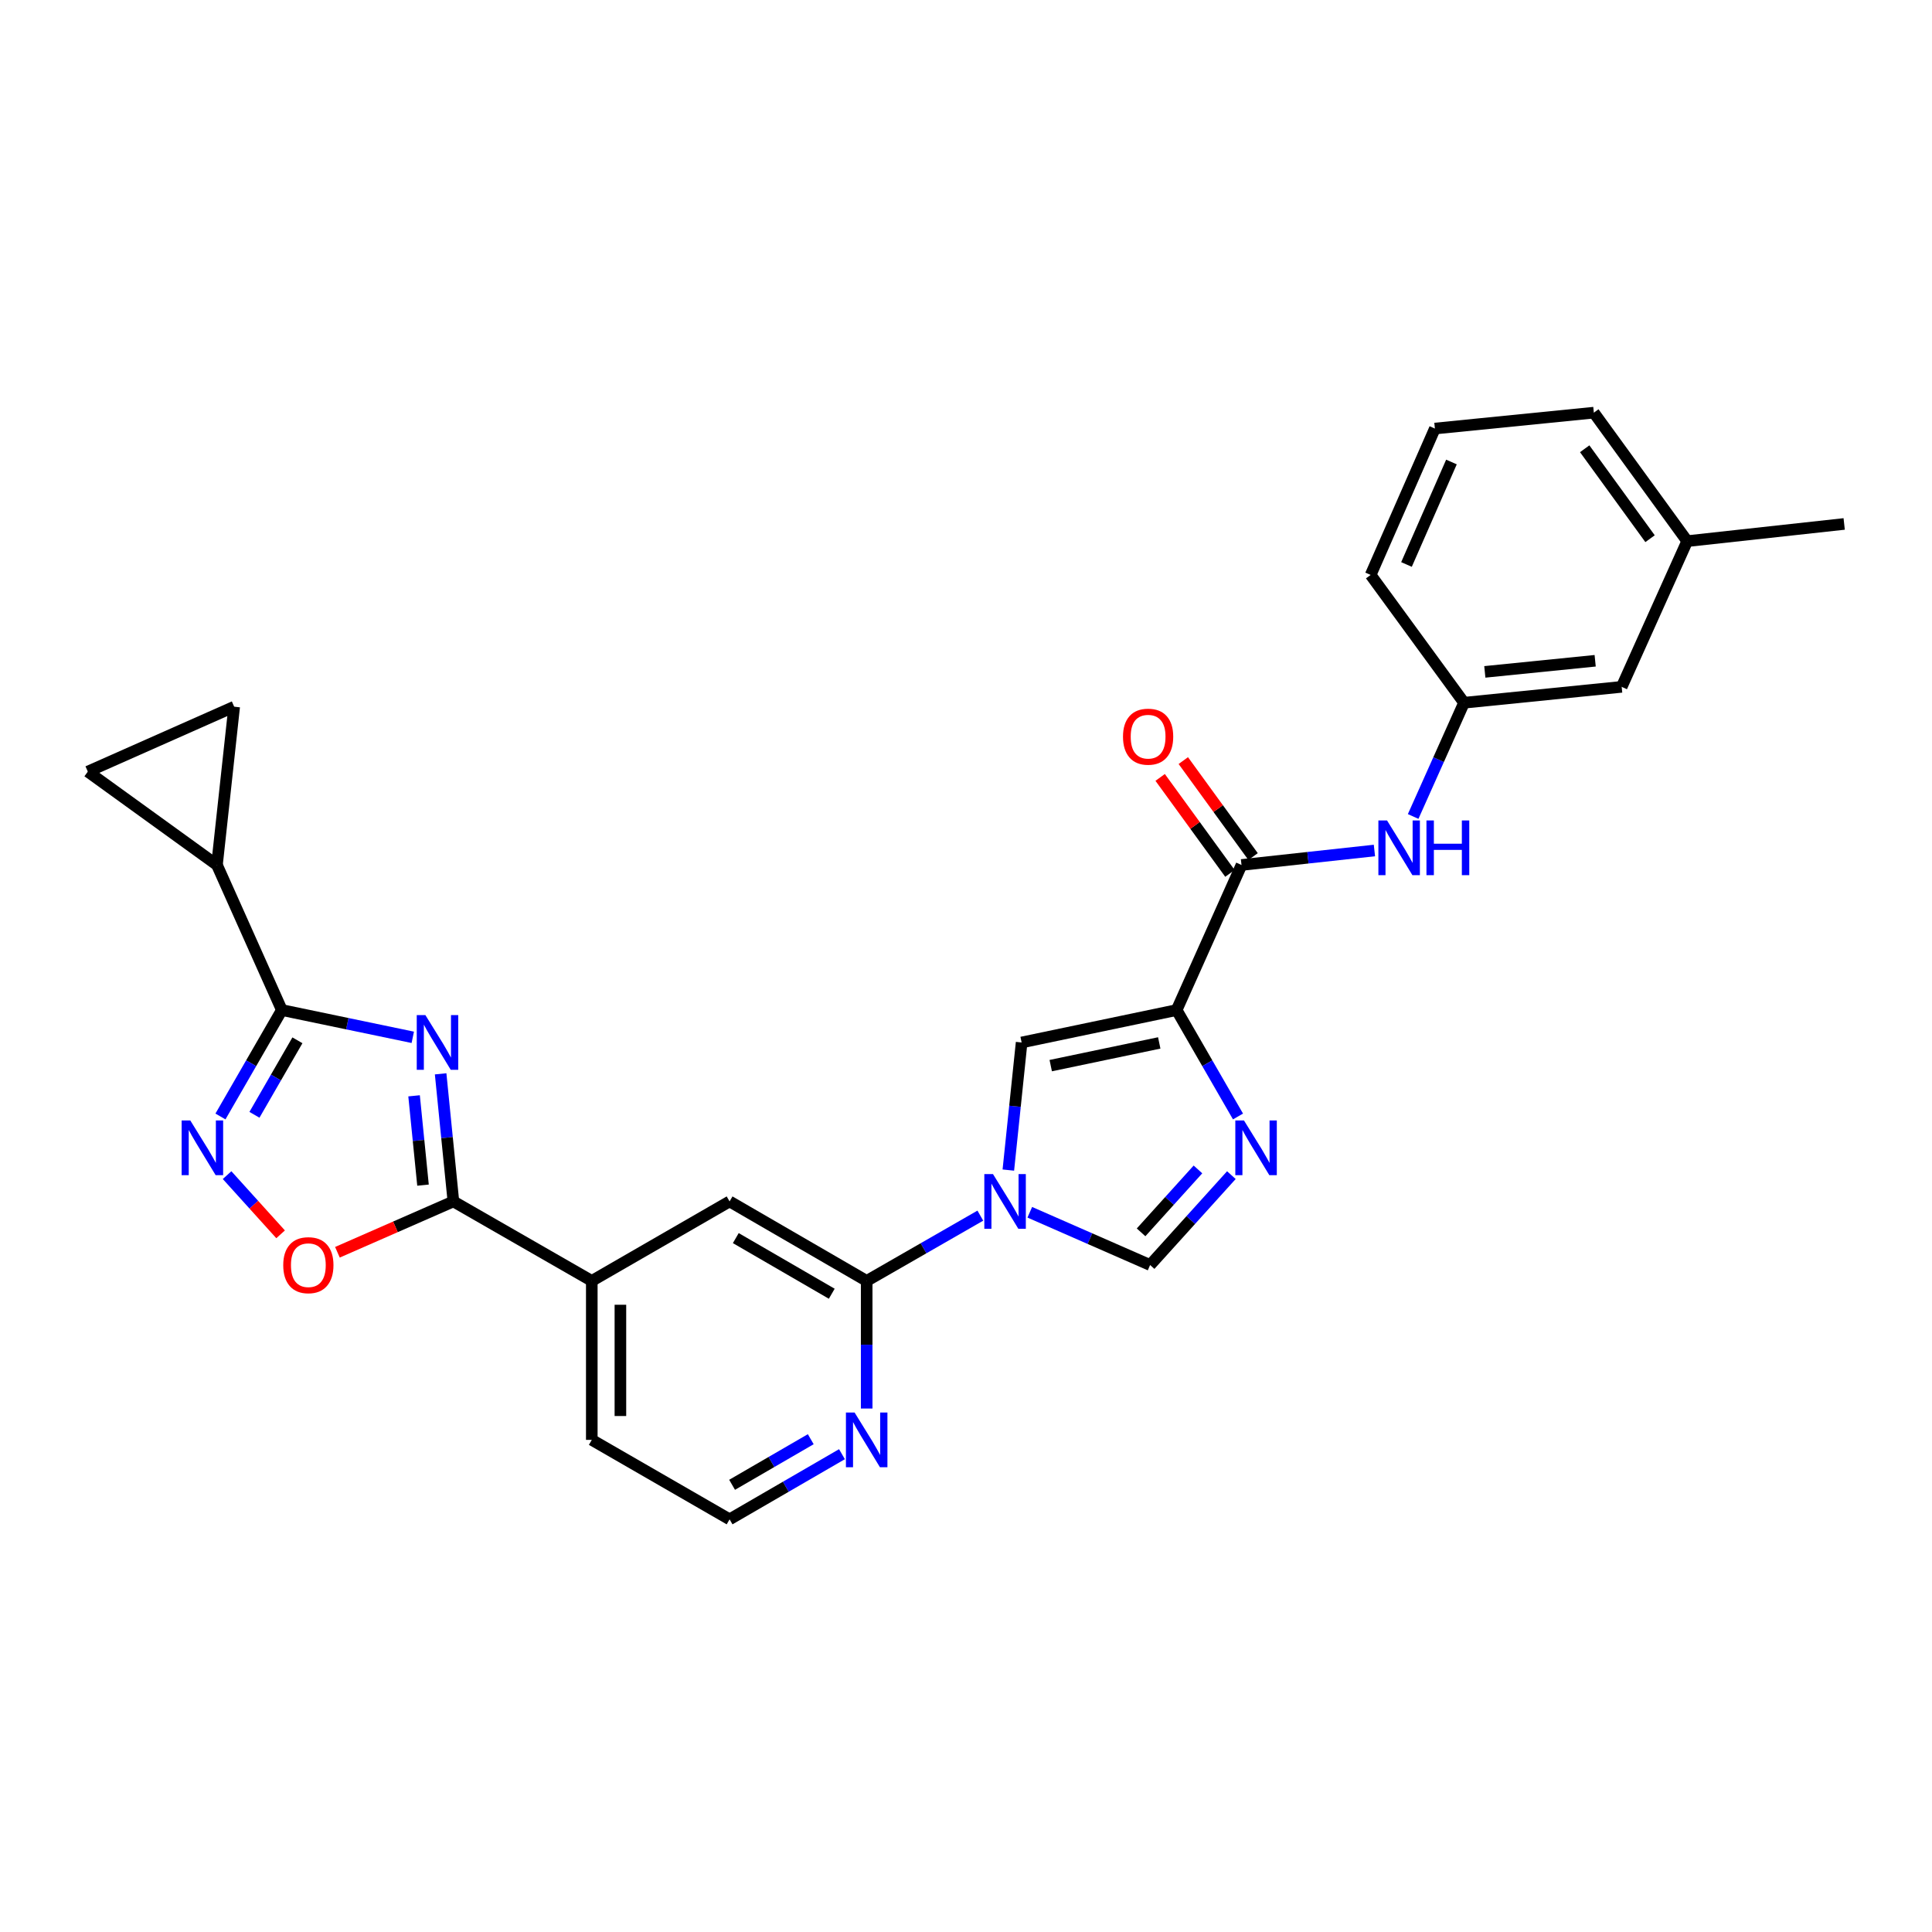 <?xml version='1.0' encoding='iso-8859-1'?>
<svg version='1.1' baseProfile='full'
              xmlns='http://www.w3.org/2000/svg'
                      xmlns:rdkit='http://www.rdkit.org/xml'
                      xmlns:xlink='http://www.w3.org/1999/xlink'
                  xml:space='preserve'
width='1000px' height='1000px' viewBox='0 0 1000 1000'>
<!-- END OF HEADER -->
<rect style='opacity:1.0;fill:#FFFFFF;stroke:none' width='1000' height='1000' x='0' y='0'> </rect>
<path class='bond-2' d='M 213.651,536.919 L 179.765,529.86' style='fill:none;fill-rule:evenodd;stroke:#0000FF;stroke-width:6px;stroke-linecap:butt;stroke-linejoin:miter;stroke-opacity:1' />
<path class='bond-2' d='M 179.765,529.86 L 145.879,522.8' style='fill:none;fill-rule:evenodd;stroke:#000000;stroke-width:6px;stroke-linecap:butt;stroke-linejoin:miter;stroke-opacity:1' />
<path class='bond-3' d='M 228.071,555.813 L 231.374,588.835' style='fill:none;fill-rule:evenodd;stroke:#0000FF;stroke-width:6px;stroke-linecap:butt;stroke-linejoin:miter;stroke-opacity:1' />
<path class='bond-3' d='M 231.374,588.835 L 234.676,621.858' style='fill:none;fill-rule:evenodd;stroke:#000000;stroke-width:6px;stroke-linecap:butt;stroke-linejoin:miter;stroke-opacity:1' />
<path class='bond-3' d='M 214.325,567.193 L 216.637,590.309' style='fill:none;fill-rule:evenodd;stroke:#0000FF;stroke-width:6px;stroke-linecap:butt;stroke-linejoin:miter;stroke-opacity:1' />
<path class='bond-3' d='M 216.637,590.309 L 218.949,613.425' style='fill:none;fill-rule:evenodd;stroke:#000000;stroke-width:6px;stroke-linecap:butt;stroke-linejoin:miter;stroke-opacity:1' />
<path class='bond-0' d='M 609.022,522.8 L 528.79,539.585' style='fill:none;fill-rule:evenodd;stroke:#000000;stroke-width:6px;stroke-linecap:butt;stroke-linejoin:miter;stroke-opacity:1' />
<path class='bond-0' d='M 600.02,539.815 L 543.858,551.564' style='fill:none;fill-rule:evenodd;stroke:#000000;stroke-width:6px;stroke-linecap:butt;stroke-linejoin:miter;stroke-opacity:1' />
<path class='bond-7' d='M 609.022,522.8 L 642.601,447.71' style='fill:none;fill-rule:evenodd;stroke:#000000;stroke-width:6px;stroke-linecap:butt;stroke-linejoin:miter;stroke-opacity:1' />
<path class='bond-31' d='M 609.022,522.8 L 624.905,550.344' style='fill:none;fill-rule:evenodd;stroke:#000000;stroke-width:6px;stroke-linecap:butt;stroke-linejoin:miter;stroke-opacity:1' />
<path class='bond-31' d='M 624.905,550.344 L 640.787,577.887' style='fill:none;fill-rule:evenodd;stroke:#0000FF;stroke-width:6px;stroke-linecap:butt;stroke-linejoin:miter;stroke-opacity:1' />
<path class='bond-1' d='M 507.42,629.213 L 478.005,646.106' style='fill:none;fill-rule:evenodd;stroke:#0000FF;stroke-width:6px;stroke-linecap:butt;stroke-linejoin:miter;stroke-opacity:1' />
<path class='bond-1' d='M 478.005,646.106 L 448.591,662.999' style='fill:none;fill-rule:evenodd;stroke:#000000;stroke-width:6px;stroke-linecap:butt;stroke-linejoin:miter;stroke-opacity:1' />
<path class='bond-6' d='M 521.914,605.63 L 525.352,572.608' style='fill:none;fill-rule:evenodd;stroke:#0000FF;stroke-width:6px;stroke-linecap:butt;stroke-linejoin:miter;stroke-opacity:1' />
<path class='bond-6' d='M 525.352,572.608 L 528.79,539.585' style='fill:none;fill-rule:evenodd;stroke:#000000;stroke-width:6px;stroke-linecap:butt;stroke-linejoin:miter;stroke-opacity:1' />
<path class='bond-8' d='M 533.014,627.465 L 564.156,641.118' style='fill:none;fill-rule:evenodd;stroke:#0000FF;stroke-width:6px;stroke-linecap:butt;stroke-linejoin:miter;stroke-opacity:1' />
<path class='bond-8' d='M 564.156,641.118 L 595.298,654.771' style='fill:none;fill-rule:evenodd;stroke:#000000;stroke-width:6px;stroke-linecap:butt;stroke-linejoin:miter;stroke-opacity:1' />
<path class='bond-5' d='M 145.879,522.8 L 129.993,550.344' style='fill:none;fill-rule:evenodd;stroke:#000000;stroke-width:6px;stroke-linecap:butt;stroke-linejoin:miter;stroke-opacity:1' />
<path class='bond-5' d='M 129.993,550.344 L 114.108,577.887' style='fill:none;fill-rule:evenodd;stroke:#0000FF;stroke-width:6px;stroke-linecap:butt;stroke-linejoin:miter;stroke-opacity:1' />
<path class='bond-5' d='M 153.943,538.463 L 142.823,557.743' style='fill:none;fill-rule:evenodd;stroke:#000000;stroke-width:6px;stroke-linecap:butt;stroke-linejoin:miter;stroke-opacity:1' />
<path class='bond-5' d='M 142.823,557.743 L 131.703,577.023' style='fill:none;fill-rule:evenodd;stroke:#0000FF;stroke-width:6px;stroke-linecap:butt;stroke-linejoin:miter;stroke-opacity:1' />
<path class='bond-11' d='M 145.879,522.8 L 112.3,447.71' style='fill:none;fill-rule:evenodd;stroke:#000000;stroke-width:6px;stroke-linecap:butt;stroke-linejoin:miter;stroke-opacity:1' />
<path class='bond-10' d='M 234.676,621.858 L 204.664,635.016' style='fill:none;fill-rule:evenodd;stroke:#000000;stroke-width:6px;stroke-linecap:butt;stroke-linejoin:miter;stroke-opacity:1' />
<path class='bond-10' d='M 204.664,635.016 L 174.652,648.173' style='fill:none;fill-rule:evenodd;stroke:#FF0000;stroke-width:6px;stroke-linecap:butt;stroke-linejoin:miter;stroke-opacity:1' />
<path class='bond-15' d='M 234.676,621.858 L 306.31,662.999' style='fill:none;fill-rule:evenodd;stroke:#000000;stroke-width:6px;stroke-linecap:butt;stroke-linejoin:miter;stroke-opacity:1' />
<path class='bond-4' d='M 637.354,608.247 L 616.326,631.509' style='fill:none;fill-rule:evenodd;stroke:#0000FF;stroke-width:6px;stroke-linecap:butt;stroke-linejoin:miter;stroke-opacity:1' />
<path class='bond-4' d='M 616.326,631.509 L 595.298,654.771' style='fill:none;fill-rule:evenodd;stroke:#000000;stroke-width:6px;stroke-linecap:butt;stroke-linejoin:miter;stroke-opacity:1' />
<path class='bond-4' d='M 620.059,605.294 L 605.339,621.577' style='fill:none;fill-rule:evenodd;stroke:#0000FF;stroke-width:6px;stroke-linecap:butt;stroke-linejoin:miter;stroke-opacity:1' />
<path class='bond-4' d='M 605.339,621.577 L 590.619,637.86' style='fill:none;fill-rule:evenodd;stroke:#000000;stroke-width:6px;stroke-linecap:butt;stroke-linejoin:miter;stroke-opacity:1' />
<path class='bond-28' d='M 117.539,608.245 L 131.389,623.564' style='fill:none;fill-rule:evenodd;stroke:#0000FF;stroke-width:6px;stroke-linecap:butt;stroke-linejoin:miter;stroke-opacity:1' />
<path class='bond-28' d='M 131.389,623.564 L 145.239,638.883' style='fill:none;fill-rule:evenodd;stroke:#FF0000;stroke-width:6px;stroke-linecap:butt;stroke-linejoin:miter;stroke-opacity:1' />
<path class='bond-12' d='M 642.601,447.71 L 677,443.964' style='fill:none;fill-rule:evenodd;stroke:#000000;stroke-width:6px;stroke-linecap:butt;stroke-linejoin:miter;stroke-opacity:1' />
<path class='bond-12' d='M 677,443.964 L 711.399,440.217' style='fill:none;fill-rule:evenodd;stroke:#0000FF;stroke-width:6px;stroke-linecap:butt;stroke-linejoin:miter;stroke-opacity:1' />
<path class='bond-18' d='M 648.591,443.356 L 630.533,418.518' style='fill:none;fill-rule:evenodd;stroke:#000000;stroke-width:6px;stroke-linecap:butt;stroke-linejoin:miter;stroke-opacity:1' />
<path class='bond-18' d='M 630.533,418.518 L 612.476,393.68' style='fill:none;fill-rule:evenodd;stroke:#FF0000;stroke-width:6px;stroke-linecap:butt;stroke-linejoin:miter;stroke-opacity:1' />
<path class='bond-18' d='M 636.612,452.065 L 618.554,427.227' style='fill:none;fill-rule:evenodd;stroke:#000000;stroke-width:6px;stroke-linecap:butt;stroke-linejoin:miter;stroke-opacity:1' />
<path class='bond-18' d='M 618.554,427.227 L 600.496,402.389' style='fill:none;fill-rule:evenodd;stroke:#FF0000;stroke-width:6px;stroke-linecap:butt;stroke-linejoin:miter;stroke-opacity:1' />
<path class='bond-9' d='M 448.591,662.999 L 377.632,621.858' style='fill:none;fill-rule:evenodd;stroke:#000000;stroke-width:6px;stroke-linecap:butt;stroke-linejoin:miter;stroke-opacity:1' />
<path class='bond-9' d='M 430.518,669.641 L 380.847,640.842' style='fill:none;fill-rule:evenodd;stroke:#000000;stroke-width:6px;stroke-linecap:butt;stroke-linejoin:miter;stroke-opacity:1' />
<path class='bond-30' d='M 448.591,662.999 L 448.591,696.027' style='fill:none;fill-rule:evenodd;stroke:#000000;stroke-width:6px;stroke-linecap:butt;stroke-linejoin:miter;stroke-opacity:1' />
<path class='bond-30' d='M 448.591,696.027 L 448.591,729.055' style='fill:none;fill-rule:evenodd;stroke:#0000FF;stroke-width:6px;stroke-linecap:butt;stroke-linejoin:miter;stroke-opacity:1' />
<path class='bond-13' d='M 112.3,447.71 L 121.211,365.791' style='fill:none;fill-rule:evenodd;stroke:#000000;stroke-width:6px;stroke-linecap:butt;stroke-linejoin:miter;stroke-opacity:1' />
<path class='bond-14' d='M 112.3,447.71 L 45.455,399.387' style='fill:none;fill-rule:evenodd;stroke:#000000;stroke-width:6px;stroke-linecap:butt;stroke-linejoin:miter;stroke-opacity:1' />
<path class='bond-19' d='M 731.447,422.607 L 744.617,393.171' style='fill:none;fill-rule:evenodd;stroke:#0000FF;stroke-width:6px;stroke-linecap:butt;stroke-linejoin:miter;stroke-opacity:1' />
<path class='bond-19' d='M 744.617,393.171 L 757.787,363.734' style='fill:none;fill-rule:evenodd;stroke:#000000;stroke-width:6px;stroke-linecap:butt;stroke-linejoin:miter;stroke-opacity:1' />
<path class='bond-29' d='M 121.211,365.791 L 45.455,399.387' style='fill:none;fill-rule:evenodd;stroke:#000000;stroke-width:6px;stroke-linecap:butt;stroke-linejoin:miter;stroke-opacity:1' />
<path class='bond-16' d='M 306.31,662.999 L 377.632,621.858' style='fill:none;fill-rule:evenodd;stroke:#000000;stroke-width:6px;stroke-linecap:butt;stroke-linejoin:miter;stroke-opacity:1' />
<path class='bond-23' d='M 306.31,662.999 L 306.31,745.272' style='fill:none;fill-rule:evenodd;stroke:#000000;stroke-width:6px;stroke-linecap:butt;stroke-linejoin:miter;stroke-opacity:1' />
<path class='bond-23' d='M 321.121,675.34 L 321.121,732.931' style='fill:none;fill-rule:evenodd;stroke:#000000;stroke-width:6px;stroke-linecap:butt;stroke-linejoin:miter;stroke-opacity:1' />
<path class='bond-17' d='M 435.8,752.686 L 406.716,769.545' style='fill:none;fill-rule:evenodd;stroke:#0000FF;stroke-width:6px;stroke-linecap:butt;stroke-linejoin:miter;stroke-opacity:1' />
<path class='bond-17' d='M 406.716,769.545 L 377.632,786.404' style='fill:none;fill-rule:evenodd;stroke:#000000;stroke-width:6px;stroke-linecap:butt;stroke-linejoin:miter;stroke-opacity:1' />
<path class='bond-17' d='M 419.647,744.93 L 399.288,756.731' style='fill:none;fill-rule:evenodd;stroke:#0000FF;stroke-width:6px;stroke-linecap:butt;stroke-linejoin:miter;stroke-opacity:1' />
<path class='bond-17' d='M 399.288,756.731 L 378.929,768.533' style='fill:none;fill-rule:evenodd;stroke:#000000;stroke-width:6px;stroke-linecap:butt;stroke-linejoin:miter;stroke-opacity:1' />
<path class='bond-20' d='M 757.787,363.734 L 839.377,355.514' style='fill:none;fill-rule:evenodd;stroke:#000000;stroke-width:6px;stroke-linecap:butt;stroke-linejoin:miter;stroke-opacity:1' />
<path class='bond-20' d='M 768.541,347.765 L 825.654,342.011' style='fill:none;fill-rule:evenodd;stroke:#000000;stroke-width:6px;stroke-linecap:butt;stroke-linejoin:miter;stroke-opacity:1' />
<path class='bond-25' d='M 757.787,363.734 L 709.447,297.589' style='fill:none;fill-rule:evenodd;stroke:#000000;stroke-width:6px;stroke-linecap:butt;stroke-linejoin:miter;stroke-opacity:1' />
<path class='bond-22' d='M 839.377,355.514 L 873.293,280.096' style='fill:none;fill-rule:evenodd;stroke:#000000;stroke-width:6px;stroke-linecap:butt;stroke-linejoin:miter;stroke-opacity:1' />
<path class='bond-21' d='M 377.632,786.404 L 306.31,745.272' style='fill:none;fill-rule:evenodd;stroke:#000000;stroke-width:6px;stroke-linecap:butt;stroke-linejoin:miter;stroke-opacity:1' />
<path class='bond-27' d='M 873.293,280.096 L 954.545,271.193' style='fill:none;fill-rule:evenodd;stroke:#000000;stroke-width:6px;stroke-linecap:butt;stroke-linejoin:miter;stroke-opacity:1' />
<path class='bond-32' d='M 873.293,280.096 L 824.969,213.596' style='fill:none;fill-rule:evenodd;stroke:#000000;stroke-width:6px;stroke-linecap:butt;stroke-linejoin:miter;stroke-opacity:1' />
<path class='bond-32' d='M 854.063,278.827 L 820.236,232.277' style='fill:none;fill-rule:evenodd;stroke:#000000;stroke-width:6px;stroke-linecap:butt;stroke-linejoin:miter;stroke-opacity:1' />
<path class='bond-24' d='M 742.696,221.816 L 709.447,297.589' style='fill:none;fill-rule:evenodd;stroke:#000000;stroke-width:6px;stroke-linecap:butt;stroke-linejoin:miter;stroke-opacity:1' />
<path class='bond-24' d='M 751.271,239.133 L 727.996,292.174' style='fill:none;fill-rule:evenodd;stroke:#000000;stroke-width:6px;stroke-linecap:butt;stroke-linejoin:miter;stroke-opacity:1' />
<path class='bond-26' d='M 742.696,221.816 L 824.969,213.596' style='fill:none;fill-rule:evenodd;stroke:#000000;stroke-width:6px;stroke-linecap:butt;stroke-linejoin:miter;stroke-opacity:1' />
<path  class='atom-0' d='M 220.188 525.425
L 229.468 540.425
Q 230.388 541.905, 231.868 544.585
Q 233.348 547.265, 233.428 547.425
L 233.428 525.425
L 237.188 525.425
L 237.188 553.745
L 233.308 553.745
L 223.348 537.345
Q 222.188 535.425, 220.948 533.225
Q 219.748 531.025, 219.388 530.345
L 219.388 553.745
L 215.708 553.745
L 215.708 525.425
L 220.188 525.425
' fill='#0000FF'/>
<path  class='atom-2' d='M 513.965 607.698
L 523.245 622.698
Q 524.165 624.178, 525.645 626.858
Q 527.125 629.538, 527.205 629.698
L 527.205 607.698
L 530.965 607.698
L 530.965 636.018
L 527.085 636.018
L 517.125 619.618
Q 515.965 617.698, 514.725 615.498
Q 513.525 613.298, 513.165 612.618
L 513.165 636.018
L 509.485 636.018
L 509.485 607.698
L 513.965 607.698
' fill='#0000FF'/>
<path  class='atom-5' d='M 643.878 579.945
L 653.158 594.945
Q 654.078 596.425, 655.558 599.105
Q 657.038 601.785, 657.118 601.945
L 657.118 579.945
L 660.878 579.945
L 660.878 608.265
L 656.998 608.265
L 647.038 591.865
Q 645.878 589.945, 644.638 587.745
Q 643.438 585.545, 643.078 584.865
L 643.078 608.265
L 639.398 608.265
L 639.398 579.945
L 643.878 579.945
' fill='#0000FF'/>
<path  class='atom-6' d='M 98.495 579.945
L 107.775 594.945
Q 108.695 596.425, 110.175 599.105
Q 111.655 601.785, 111.735 601.945
L 111.735 579.945
L 115.495 579.945
L 115.495 608.265
L 111.615 608.265
L 101.655 591.865
Q 100.495 589.945, 99.254 587.745
Q 98.055 585.545, 97.695 584.865
L 97.695 608.265
L 94.014 608.265
L 94.014 579.945
L 98.495 579.945
' fill='#0000FF'/>
<path  class='atom-11' d='M 146.603 654.851
Q 146.603 648.051, 149.963 644.251
Q 153.323 640.451, 159.603 640.451
Q 165.883 640.451, 169.243 644.251
Q 172.603 648.051, 172.603 654.851
Q 172.603 661.731, 169.203 665.651
Q 165.803 669.531, 159.603 669.531
Q 153.363 669.531, 149.963 665.651
Q 146.603 661.771, 146.603 654.851
M 159.603 666.331
Q 163.923 666.331, 166.243 663.451
Q 168.603 660.531, 168.603 654.851
Q 168.603 649.291, 166.243 646.491
Q 163.923 643.651, 159.603 643.651
Q 155.283 643.651, 152.923 646.451
Q 150.603 649.251, 150.603 654.851
Q 150.603 660.571, 152.923 663.451
Q 155.283 666.331, 159.603 666.331
' fill='#FF0000'/>
<path  class='atom-13' d='M 717.931 424.664
L 727.211 439.664
Q 728.131 441.144, 729.611 443.824
Q 731.091 446.504, 731.171 446.664
L 731.171 424.664
L 734.931 424.664
L 734.931 452.984
L 731.051 452.984
L 721.091 436.584
Q 719.931 434.664, 718.691 432.464
Q 717.491 430.264, 717.131 429.584
L 717.131 452.984
L 713.451 452.984
L 713.451 424.664
L 717.931 424.664
' fill='#0000FF'/>
<path  class='atom-13' d='M 738.331 424.664
L 742.171 424.664
L 742.171 436.704
L 756.651 436.704
L 756.651 424.664
L 760.491 424.664
L 760.491 452.984
L 756.651 452.984
L 756.651 439.904
L 742.171 439.904
L 742.171 452.984
L 738.331 452.984
L 738.331 424.664
' fill='#0000FF'/>
<path  class='atom-18' d='M 442.331 731.112
L 451.611 746.112
Q 452.531 747.592, 454.011 750.272
Q 455.491 752.952, 455.571 753.112
L 455.571 731.112
L 459.331 731.112
L 459.331 759.432
L 455.451 759.432
L 445.491 743.032
Q 444.331 741.112, 443.091 738.912
Q 441.891 736.712, 441.531 736.032
L 441.531 759.432
L 437.851 759.432
L 437.851 731.112
L 442.331 731.112
' fill='#0000FF'/>
<path  class='atom-19' d='M 581.261 381.299
Q 581.261 374.499, 584.621 370.699
Q 587.981 366.899, 594.261 366.899
Q 600.541 366.899, 603.901 370.699
Q 607.261 374.499, 607.261 381.299
Q 607.261 388.179, 603.861 392.099
Q 600.461 395.979, 594.261 395.979
Q 588.021 395.979, 584.621 392.099
Q 581.261 388.219, 581.261 381.299
M 594.261 392.779
Q 598.581 392.779, 600.901 389.899
Q 603.261 386.979, 603.261 381.299
Q 603.261 375.739, 600.901 372.939
Q 598.581 370.099, 594.261 370.099
Q 589.941 370.099, 587.581 372.899
Q 585.261 375.699, 585.261 381.299
Q 585.261 387.019, 587.581 389.899
Q 589.941 392.779, 594.261 392.779
' fill='#FF0000'/>
</svg>
